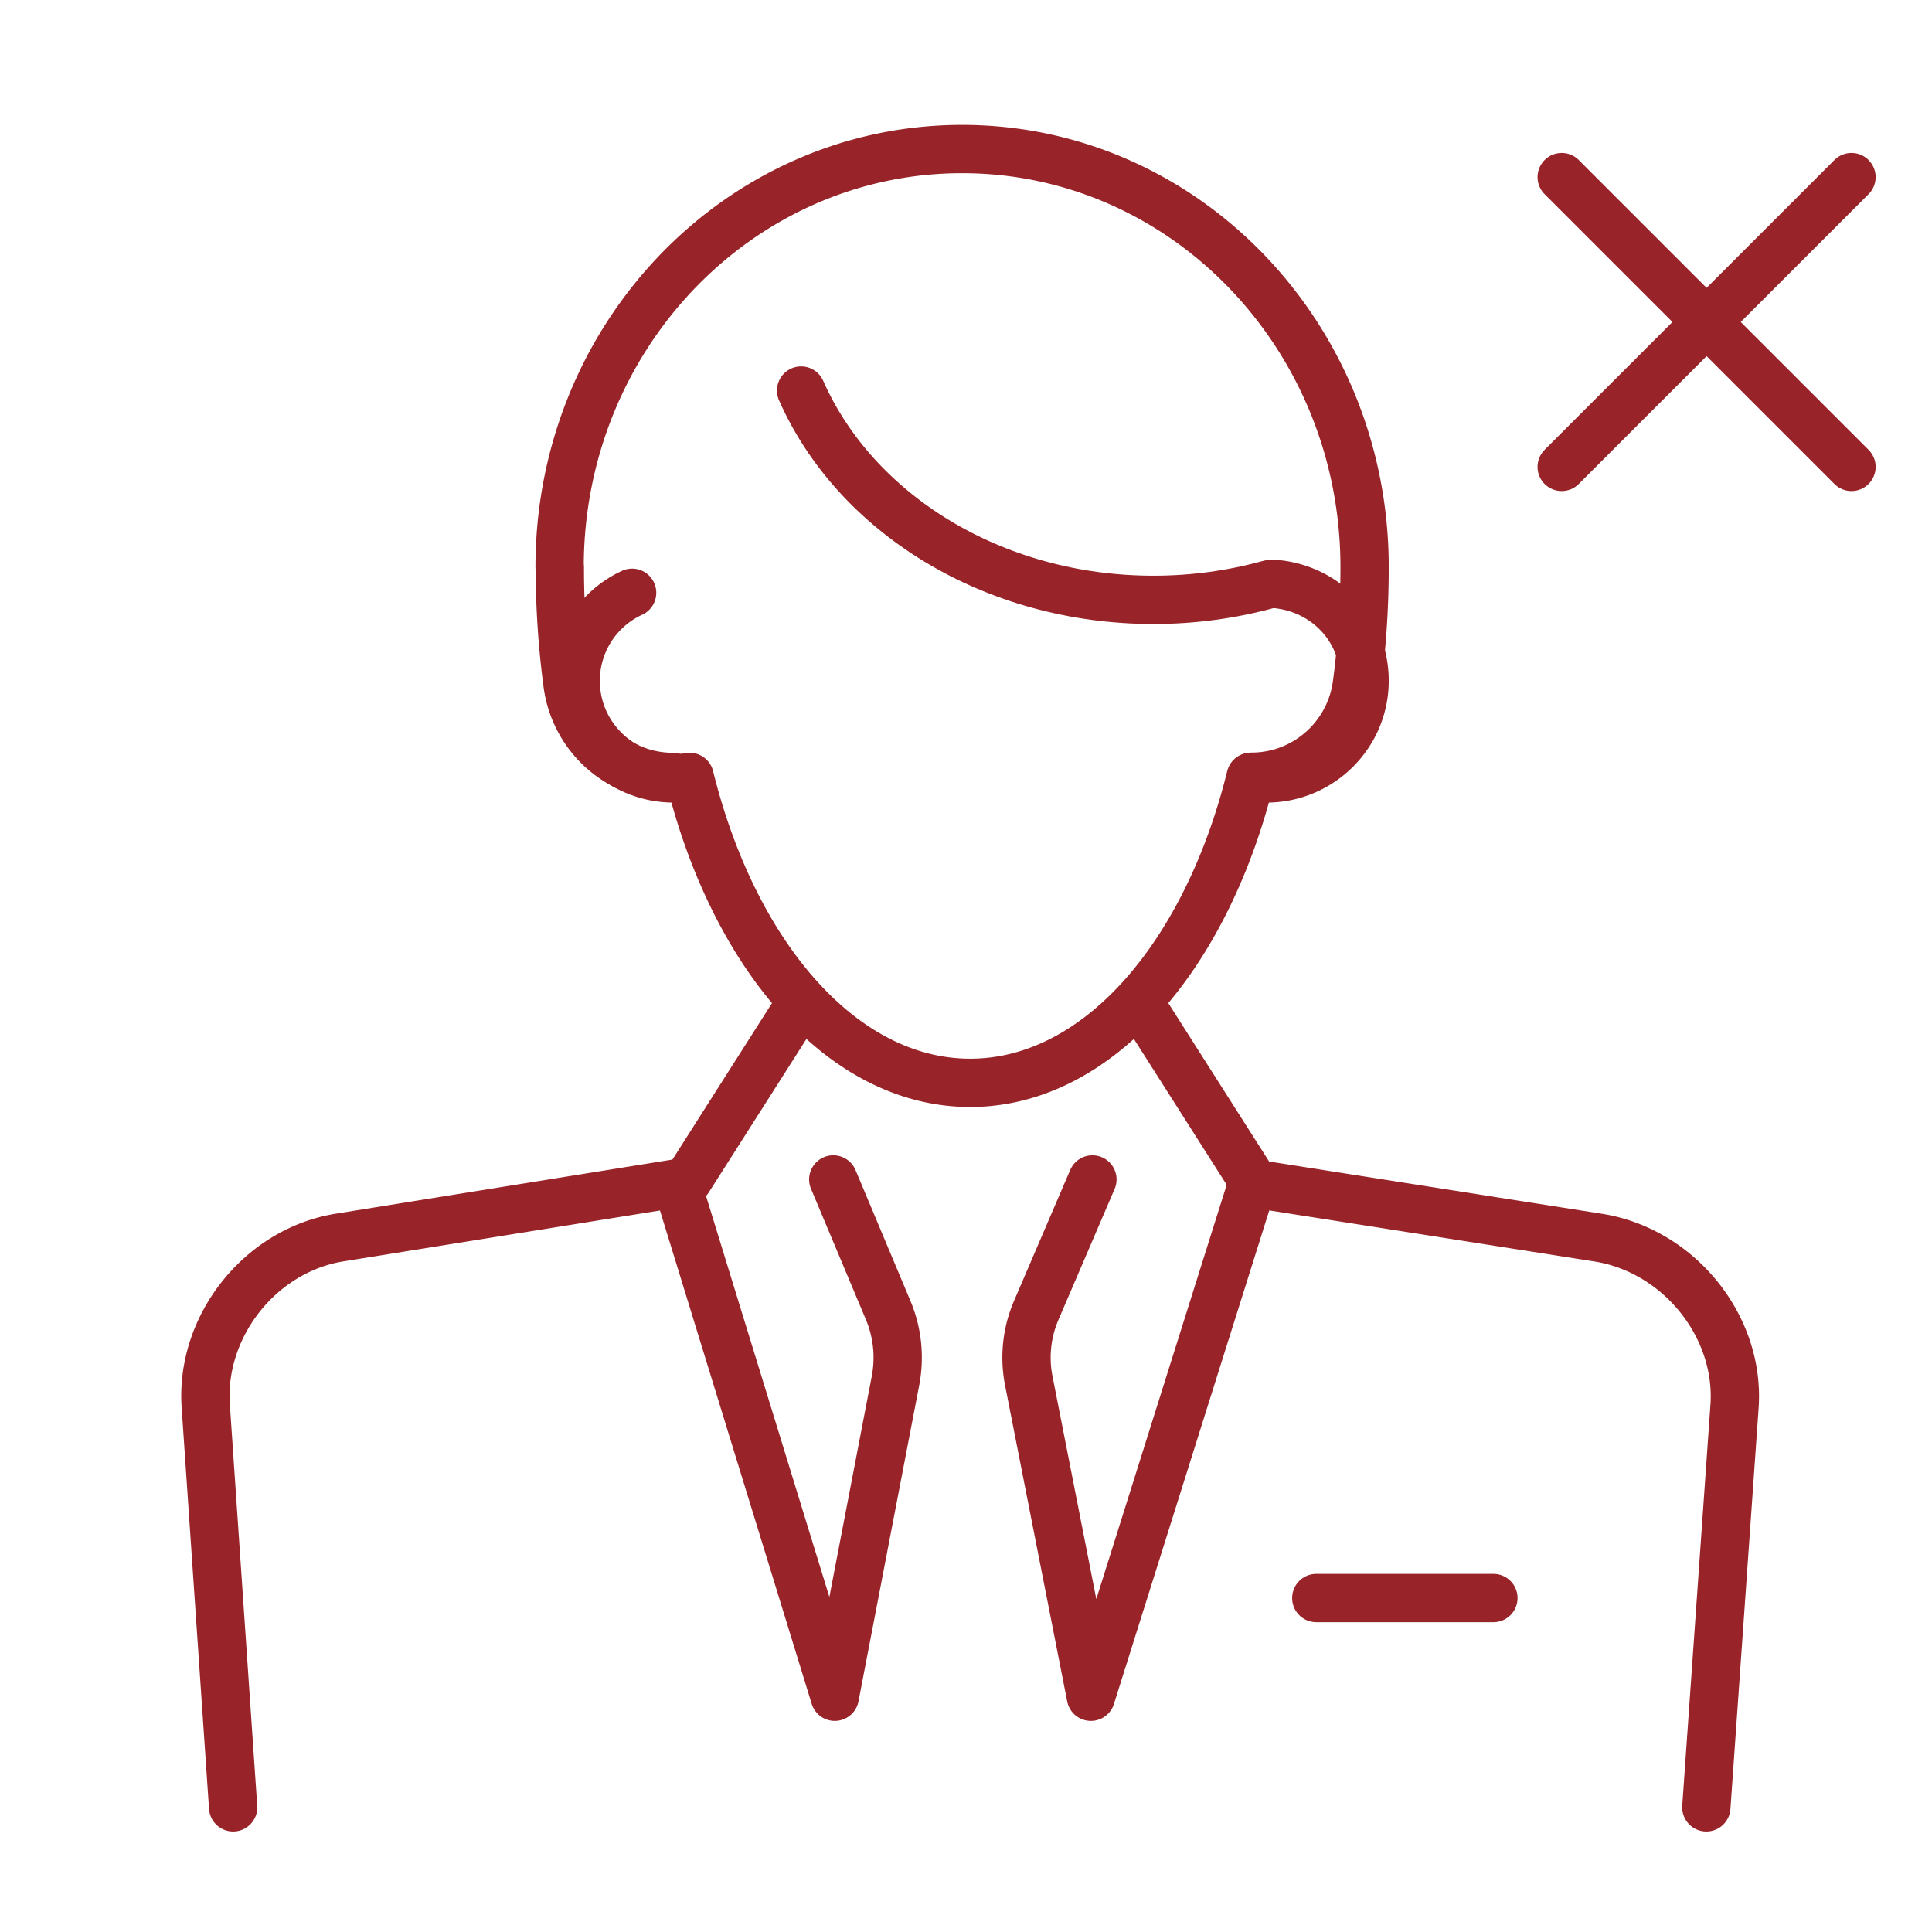 <svg width="120" height="120" viewBox="0 0 120 120" fill="none" xmlns="http://www.w3.org/2000/svg"><path d="M81.758 99.257h11m13.226 13 1.752-24.913c.343-4.977-3.477-9.7-8.502-10.478l-21.441-3.367-10.036 31.889-3.861-19.64a7.438 7.438 0 0 1 .466-4.36l3.49-8.13m-16.096-.001 3.412 8.13a7.609 7.609 0 0 1 .455 4.36l-3.773 19.641-9.808-31.89-20.953 3.368c-4.91.791-8.657 5.5-8.309 10.478l1.7 24.913m27.32-64c-3.358 0-6.114-2.507-6.55-5.773a54.73 54.73 0 0 1-.478-7.263h-.014c0-14.337 11.19-25.964 25-25.964s25 11.627 25 25.964c0 2.493-.164 4.919-.478 7.263-.423 3.253-3.193 5.76-6.55 5.76M49.758 62.257l-7 11m28-11 7 11" stroke="#982328" stroke-width="3" stroke-linecap="round" stroke-linejoin="round"/><path d="M39.262 36.818a6.008 6.008 0 0 0-3.504 5.472c0 3.352 2.734 6.06 6.087 6.06.343 0 .66-.04.99-.095 2.748 11.122 9.508 19.002 17.423 19.002 7.915 0 14.675-7.88 17.423-19.002.316.055.646.096.976.096 3.366 0 6.1-2.723 6.1-6.06 0-3.339-2.541-5.842-5.743-6.034" stroke="#982328" stroke-width="3" stroke-linecap="round" stroke-linejoin="round"/><path d="M78.758 36.308c-2.24.614-4.63.95-7.114.95-10.007 0-18.533-5.405-21.886-13" stroke="#982328" stroke-width="3" stroke-linecap="round" stroke-linejoin="round"/><path d="M115 11 97 29m18 0L97 11" stroke="#982328" stroke-width="3" stroke-linecap="round"/></svg>